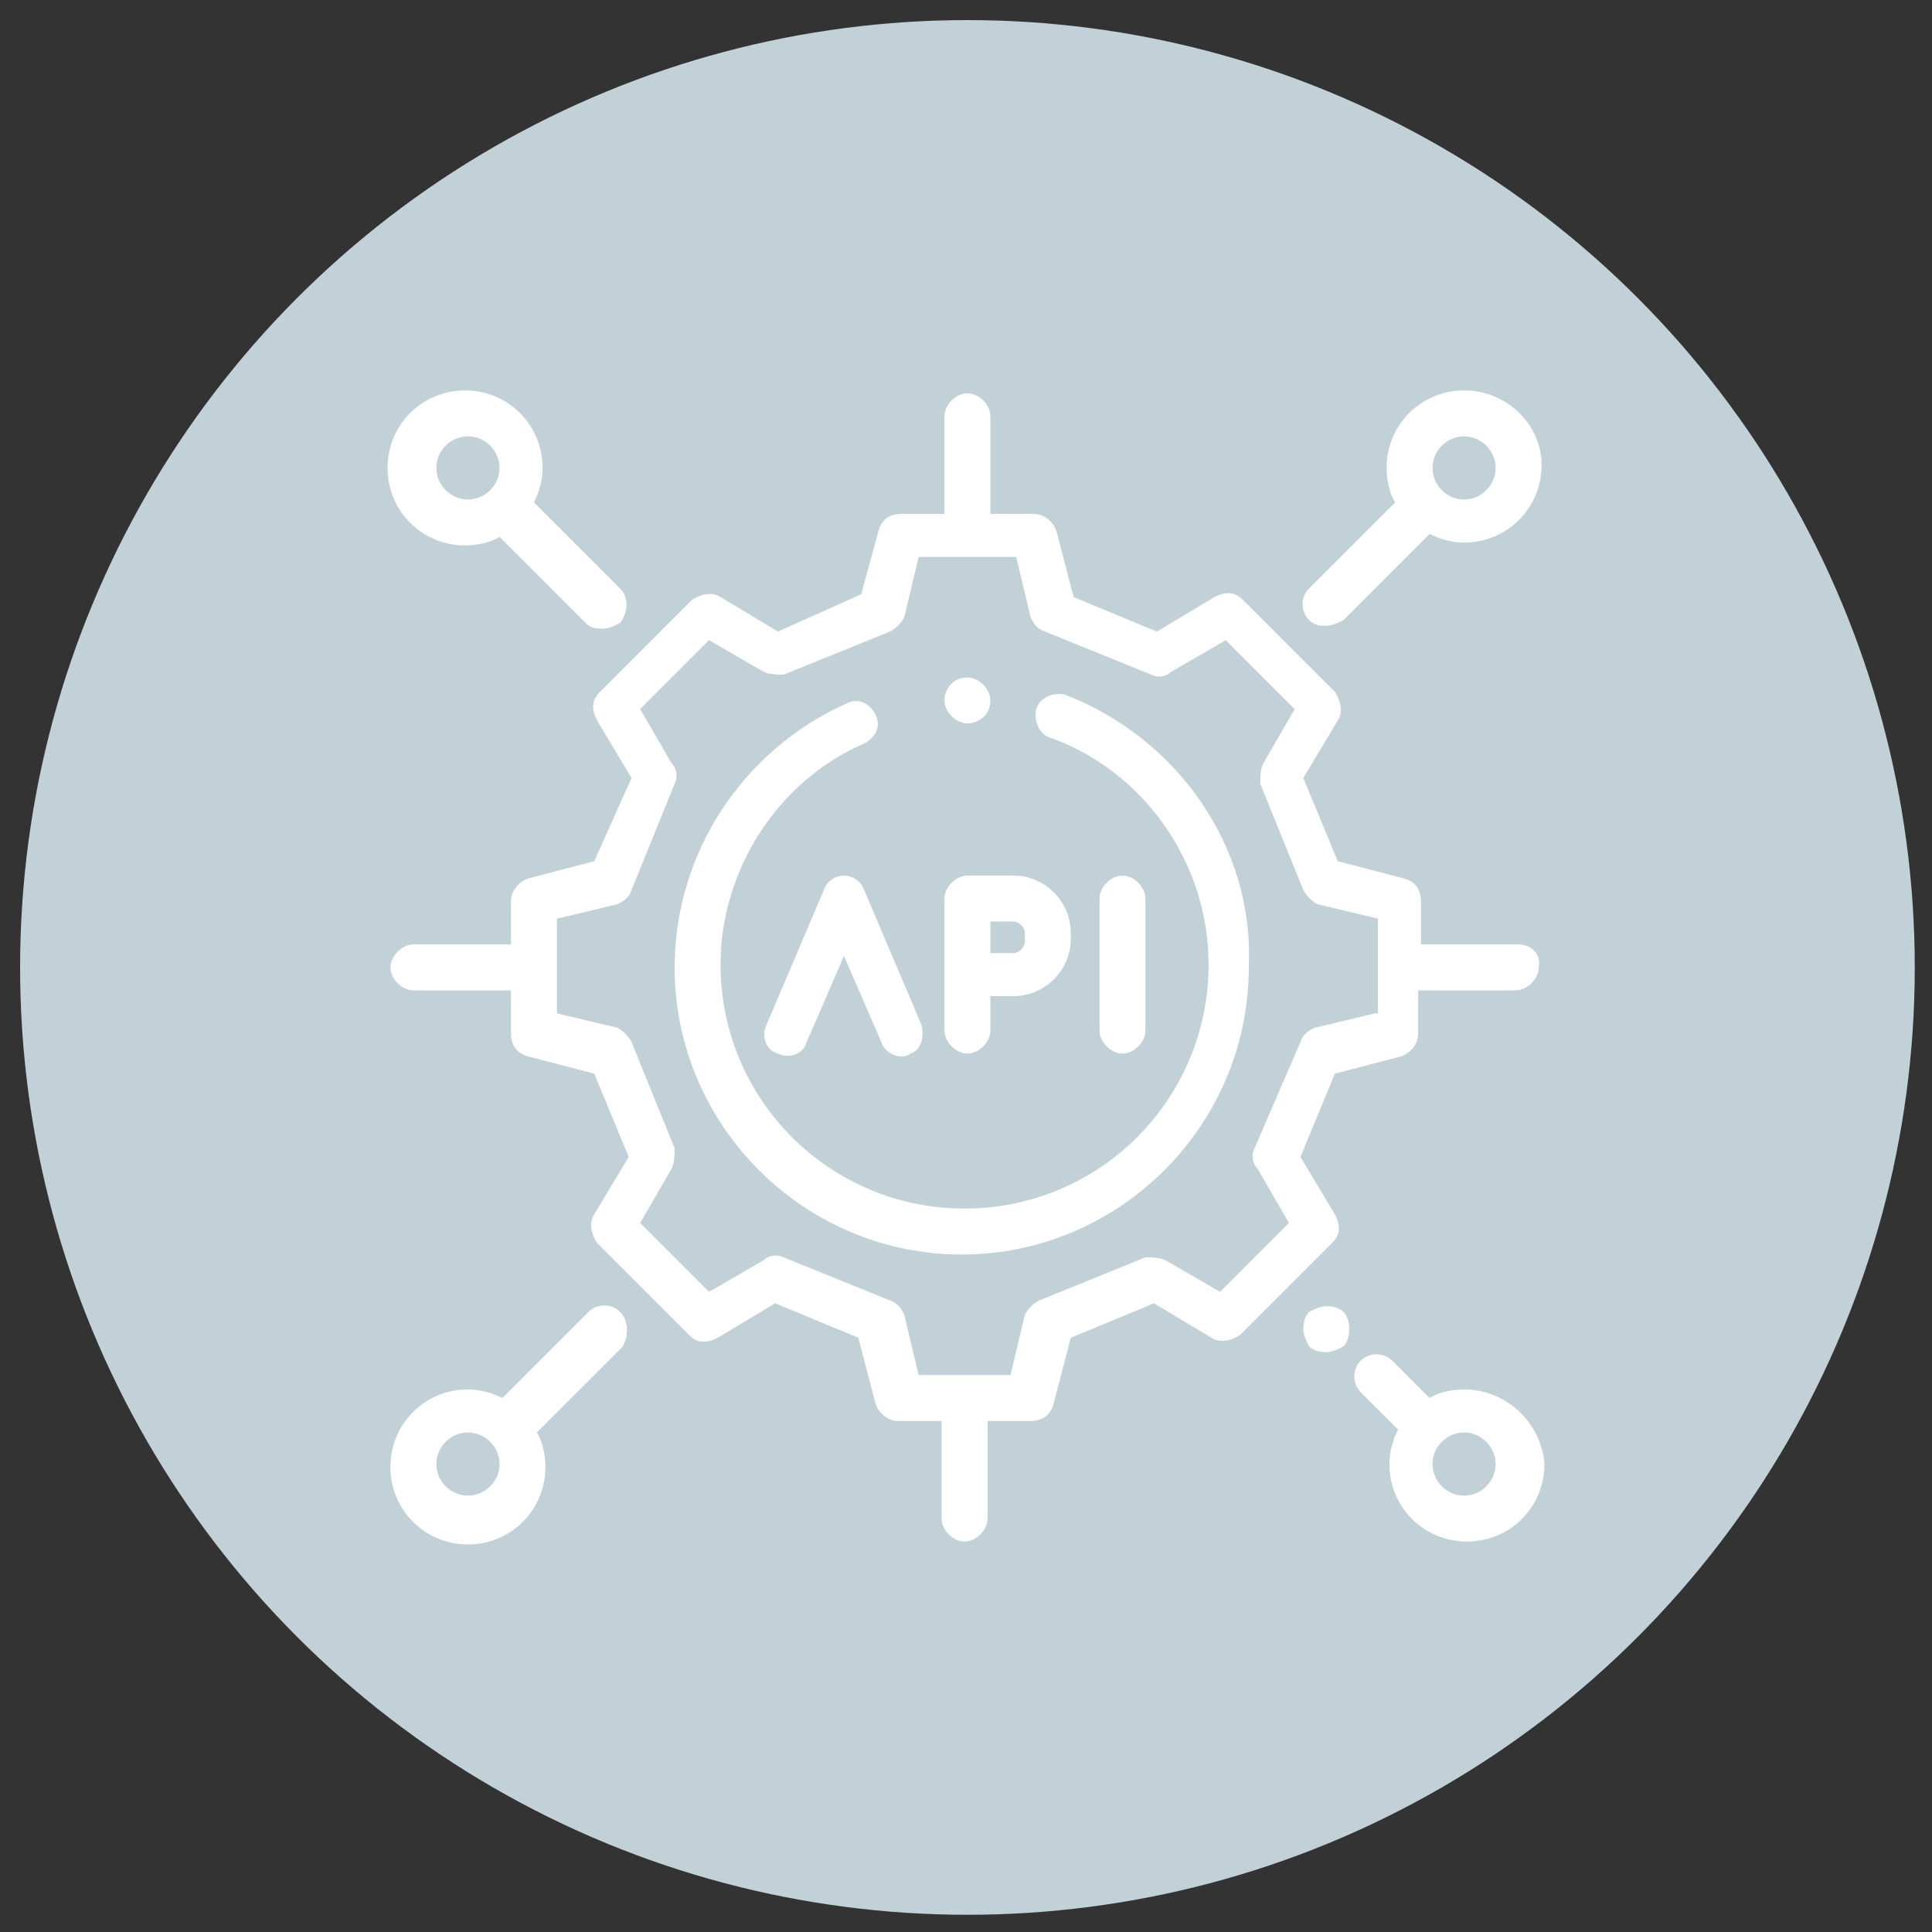 <?xml version="1.0" encoding="utf-8"?>
<!-- Generator: Adobe Illustrator 25.0.1, SVG Export Plug-In . SVG Version: 6.00 Build 0)  -->
<svg version="1.1" id="Layer_1" xmlns="http://www.w3.org/2000/svg" xmlns:xlink="http://www.w3.org/1999/xlink" x="0px" y="0px"
	 viewBox="0 0 67.3 67.3" style="enable-background:new 0 0 67.3 67.3;" xml:space="preserve">
<rect x="0" y="0" width="67.3" height="67.3" fill="#333333" stroke="none"/>
<style type="text/css">
	.st0{fill:#0F2A5D;}
	.st1{fill:none;stroke:#FFFFFF;stroke-width:1.25;stroke-miterlimit:10;}
	.st2{fill:#FFFFFF;}
	.st3{fill:none;stroke:#FFFFFF;stroke-miterlimit:10;}
	.st4{fill:#C2D0D8;}
</style>
<circle class="st4" cx="33.7" cy="33.7" r="33"/>
<g>
	<path class="st2" d="M52.9,32.9h-3.4v-1.5c0-0.4-0.2-0.7-0.6-0.8L46.6,30l-1.2-2.9l1.2-2c0.2-0.3,0.1-0.7-0.1-1l-3.2-3.2
		c-0.3-0.3-0.6-0.3-1-0.1l-2,1.2l-2.9-1.2l-0.6-2.3c-0.1-0.3-0.4-0.6-0.8-0.6h-1.5v-3.4c0-0.4-0.4-0.8-0.8-0.8
		c-0.4,0-0.8,0.4-0.8,0.8v3.4h-1.5c-0.4,0-0.7,0.2-0.8,0.6L30,20.7L27.1,22l-2-1.2c-0.3-0.2-0.7-0.1-1,0.1l-3.2,3.2
		c-0.3,0.3-0.3,0.6-0.1,1l1.2,2L20.7,30l-2.3,0.6c-0.3,0.1-0.6,0.4-0.6,0.8v1.5h-3.4c-0.4,0-0.8,0.4-0.8,0.8c0,0.4,0.4,0.8,0.8,0.8
		h3.4v1.5c0,0.4,0.2,0.7,0.6,0.8l2.3,0.6l1.2,2.9l-1.2,2c-0.2,0.3-0.1,0.7,0.1,1l3.2,3.2c0.3,0.3,0.6,0.3,1,0.1l2-1.2l2.9,1.2
		l0.6,2.3c0.1,0.3,0.4,0.6,0.8,0.6h1.5v3.4c0,0.4,0.4,0.8,0.8,0.8c0.4,0,0.8-0.4,0.8-0.8v-3.4h1.5c0.4,0,0.7-0.2,0.8-0.6l0.6-2.3
		l2.9-1.2l2,1.2c0.3,0.2,0.7,0.1,1-0.1l3.2-3.2c0.3-0.3,0.3-0.6,0.1-1l-1.2-2l1.2-2.9l2.3-0.6c0.3-0.1,0.6-0.4,0.6-0.8v-1.5h3.4
		c0.4,0,0.8-0.4,0.8-0.8C53.7,33.2,53.3,32.9,52.9,32.9L52.9,32.9z M47.9,35.3l-2.1,0.5c-0.2,0.1-0.4,0.2-0.5,0.5L43.7,40
		c-0.1,0.2-0.1,0.5,0.1,0.7l1.1,1.9l-2.4,2.4l-1.9-1.1c-0.2-0.1-0.5-0.1-0.7-0.1l-3.7,1.5c-0.2,0.1-0.4,0.3-0.5,0.5l-0.5,2.1H32
		l-0.5-2.1c-0.1-0.2-0.2-0.4-0.5-0.5l-3.7-1.5c-0.2-0.1-0.5-0.1-0.7,0.1l-1.9,1.1l-2.4-2.4l1.1-1.9c0.1-0.2,0.1-0.5,0.1-0.7L22,36.3
		c-0.1-0.2-0.3-0.4-0.5-0.5l-2.1-0.5V32l2.1-0.5c0.2-0.1,0.4-0.2,0.5-0.5l1.5-3.7c0.1-0.2,0.1-0.5-0.1-0.7l-1.1-1.9l2.4-2.4l1.9,1.1
		c0.2,0.1,0.5,0.1,0.7,0.1L31,22c0.2-0.1,0.4-0.3,0.5-0.5l0.5-2.1h3.4l0.5,2.1c0.1,0.2,0.2,0.4,0.5,0.5l3.7,1.5
		c0.2,0.1,0.5,0.1,0.7-0.1l1.9-1.1l2.4,2.4l-1.1,1.9c-0.1,0.2-0.1,0.5-0.1,0.7l1.5,3.7c0.1,0.2,0.3,0.4,0.5,0.5l2.1,0.5V35.3z
		 M47.9,35.3"/>
	<path class="st2" d="M37.1,24.2c-0.4-0.1-0.9,0.1-1,0.5c-0.1,0.4,0.1,0.9,0.5,1c3.3,1.2,5.5,4.4,5.5,7.9c0,4.7-3.8,8.5-8.5,8.5
		c-4.7,0-8.5-3.8-8.5-8.5c0-3.3,2-6.4,5-7.7c0.4-0.2,0.6-0.6,0.4-1c-0.2-0.4-0.6-0.6-1-0.4c-3.6,1.6-6,5.2-6,9.2c0,5.5,4.5,10,10,10
		c5.5,0,10-4.5,10-10C43.7,29.5,41,25.7,37.1,24.2L37.1,24.2z M37.1,24.2"/>
	<path class="st2" d="M33.7,23.6L33.7,23.6c-0.5,0-0.8,0.4-0.8,0.8c0,0.4,0.4,0.8,0.8,0.8h0c0,0,0,0,0,0c0.4,0,0.8-0.3,0.8-0.8
		C34.5,24,34.1,23.6,33.7,23.6L33.7,23.6z M33.7,23.6"/>
	<path class="st2" d="M39.1,30.5c-0.4,0-0.8,0.4-0.8,0.8v4.6c0,0.4,0.4,0.8,0.8,0.8c0.4,0,0.8-0.4,0.8-0.8v-4.6
		C39.9,30.9,39.5,30.5,39.1,30.5L39.1,30.5z M39.1,30.5"/>
	<path class="st2" d="M35.3,30.5h-1.6c-0.4,0-0.8,0.4-0.8,0.8v4.6c0,0.4,0.4,0.8,0.8,0.8c0.4,0,0.8-0.4,0.8-0.8v-1.2h0.8
		c1.1,0,2-0.9,2-2v-0.2C37.3,31.4,36.4,30.5,35.3,30.5L35.3,30.5z M35.7,32.8c0,0.2-0.2,0.4-0.4,0.4h-0.8v-1.1h0.8
		c0.2,0,0.4,0.2,0.4,0.4V32.8z M35.7,32.8"/>
	<path class="st2" d="M32.1,35.7l-2-4.7c-0.1-0.3-0.4-0.5-0.7-0.5c-0.3,0-0.6,0.2-0.7,0.5l-2,4.7c-0.2,0.4,0,0.9,0.4,1
		c0.4,0.2,0.9,0,1-0.4l1.3-3l1.3,3c0.1,0.3,0.4,0.5,0.7,0.5c0.1,0,0.2,0,0.3-0.1C32.1,36.6,32.2,36.1,32.1,35.7L32.1,35.7z
		 M32.1,35.7"/>
	<path class="st2" d="M51,13.6c-1.5,0-2.7,1.2-2.7,2.7c0,0.4,0.1,0.9,0.3,1.2l-3,3c-0.3,0.3-0.3,0.8,0,1.1c0.2,0.2,0.4,0.2,0.6,0.2
		c0.2,0,0.4-0.1,0.6-0.2l3-3c0.4,0.2,0.8,0.3,1.2,0.3c1.5,0,2.7-1.2,2.7-2.7C53.7,14.8,52.5,13.6,51,13.6L51,13.6z M51,17.4
		c-0.6,0-1.1-0.5-1.1-1.1c0-0.6,0.5-1.1,1.1-1.1c0.6,0,1.1,0.5,1.1,1.1C52.1,16.9,51.6,17.4,51,17.4L51,17.4z M51,17.4"/>
	<path class="st2" d="M21.6,45.7c-0.3-0.3-0.8-0.3-1.1,0l-3,3c-0.4-0.2-0.8-0.3-1.2-0.3c-1.5,0-2.7,1.2-2.7,2.7
		c0,1.5,1.2,2.7,2.7,2.7c1.5,0,2.7-1.2,2.7-2.7c0-0.4-0.1-0.9-0.3-1.2l3-3C21.9,46.5,21.9,46,21.6,45.7L21.6,45.7z M16.3,52.1
		c-0.6,0-1.1-0.5-1.1-1.1c0-0.6,0.5-1.1,1.1-1.1c0.6,0,1.1,0.5,1.1,1.1C17.4,51.6,16.9,52.1,16.3,52.1L16.3,52.1z M16.3,52.1"/>
	<path class="st2" d="M46.8,45.7c-0.1-0.1-0.3-0.2-0.6-0.2c-0.2,0-0.4,0.1-0.6,0.2c-0.1,0.1-0.2,0.3-0.2,0.6c0,0.2,0.1,0.4,0.2,0.6
		c0.1,0.1,0.3,0.2,0.6,0.2c0.2,0,0.4-0.1,0.6-0.2c0.1-0.1,0.2-0.3,0.2-0.6C47,46,46.9,45.8,46.8,45.7L46.8,45.7z M46.8,45.7"/>
	<path class="st2" d="M51,48.4c-0.4,0-0.9,0.1-1.2,0.3l-1.3-1.3c-0.3-0.3-0.8-0.3-1.1,0c-0.3,0.3-0.3,0.8,0,1.1l1.3,1.3
		c-0.2,0.4-0.3,0.8-0.3,1.2c0,1.5,1.2,2.7,2.7,2.7c1.5,0,2.7-1.2,2.7-2.7C53.7,49.6,52.5,48.4,51,48.4L51,48.4z M51,52.1
		c-0.6,0-1.1-0.5-1.1-1.1c0-0.6,0.5-1.1,1.1-1.1c0.6,0,1.1,0.5,1.1,1.1C52.1,51.6,51.6,52.1,51,52.1L51,52.1z M51,52.1"/>
	<path class="st2" d="M21.6,20.5l-3-3c0.2-0.4,0.3-0.8,0.3-1.2c0-1.5-1.2-2.7-2.7-2.7c-1.5,0-2.7,1.2-2.7,2.7c0,1.5,1.2,2.7,2.7,2.7
		c0.4,0,0.9-0.1,1.2-0.3l3,3c0.2,0.2,0.4,0.2,0.6,0.2c0.2,0,0.4-0.1,0.6-0.2C21.9,21.3,21.9,20.8,21.6,20.5L21.6,20.5z M16.3,17.4
		c-0.6,0-1.1-0.5-1.1-1.1c0-0.6,0.5-1.1,1.1-1.1c0.6,0,1.1,0.5,1.1,1.1C17.4,16.9,16.9,17.4,16.3,17.4L16.3,17.4z M16.3,17.4"/>
</g>
</svg>
